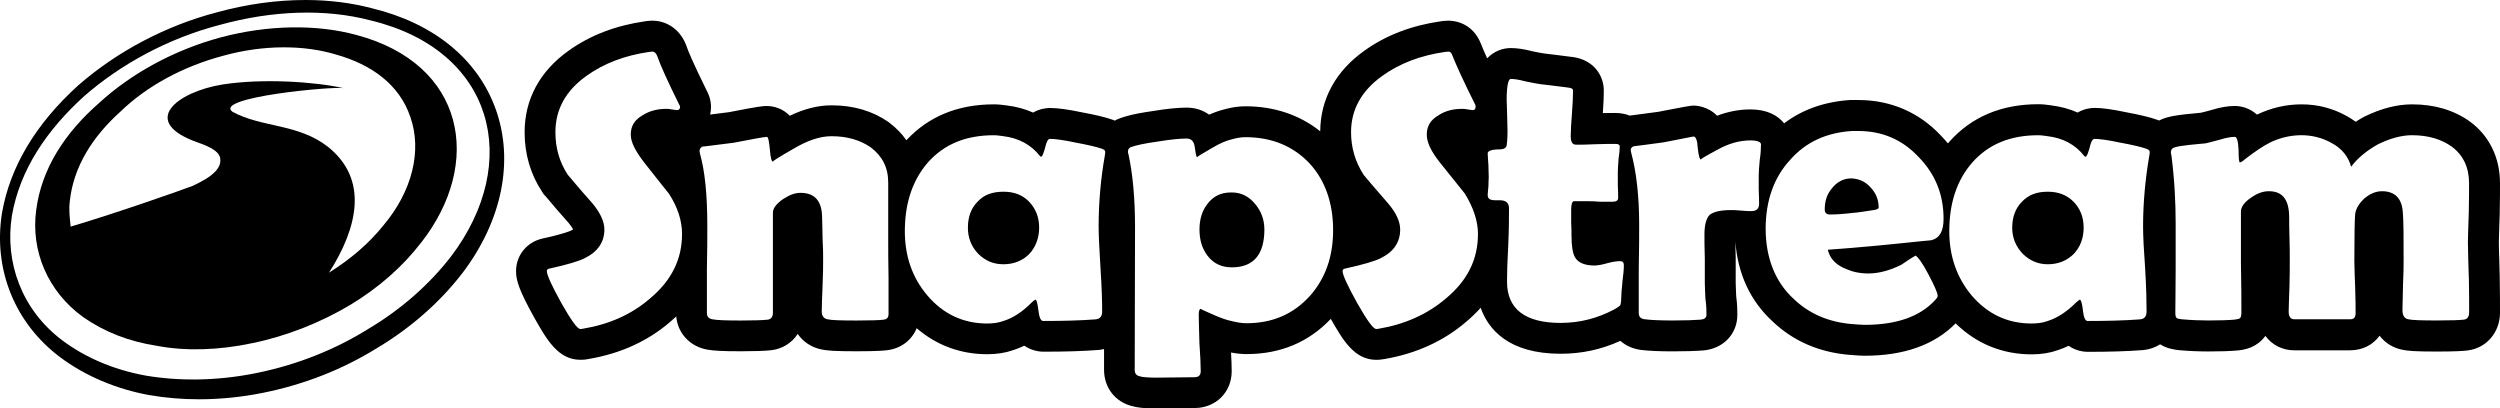 <?xml version="1.0" encoding="UTF-8"?><svg id="Layer_2" xmlns="http://www.w3.org/2000/svg" viewBox="0 0 543.11 88.73"><path d="M77.37,7.58c-8.68-2.35-19.22-2.17-29.41.54-10.25,2.77-19.48,7.9-26.34,14.17-7.48,6.51-12.61,14.34-13.76,23.38-1.19,8.86,2.54,17.68,10.19,23.21,4.52,3.15,9.83,5.31,16.17,6.27,6.08,1.15,13.31.96,20.62-.61,7.58-1.56,14.87-4.52,21.15-8.24,6.27-3.77,11.56-8.45,15.48-13.58v.02c13.55-17.29,9.65-38.89-14.1-45.16ZM83.28,48.98c-3.2,3.99-7.12,7.3-11.81,10.26,6.29-9.83,8.62-20.26-.19-27.32-6.51-5.12-14.46-4.16-20.8-7.65-4.09-3.14,21.77-5.54,24.13-5.12-6.07-1.39-17.6-2.16-26.29-.79-9.82,1.58-18.25,8.07-5.3,12.61,2.77.96,4.35,1.91,4.76,3.13.54,2.18-1.2,4.1-5.9,6.27-1.99.78-16.52,5.9-26.53,8.86-.18-1.82-.43-3.57-.18-5.56.79-7.4,4.88-13.92,10.98-19.41,5.73-5.54,13.54-9.82,22.42-12.17,8.6-2.37,17.42-2.37,24.47-.23,7.65,2.16,13.73,6.49,16.1,13.54h0c2.59,7.31.41,16.17-5.86,23.58Z"/><path d="M107.7,23.75h0c-3.9-10.92-13.49-18.73-26.99-21.98-4.47-1.17-9.3-1.77-14.36-1.77-6.29,0-12.77.9-19.27,2.69-10.94,2.85-21.58,8.44-29.95,15.74l-.05.04-.05.04C7.74,26.92,2.16,36.27.43,46.3v.06l-.02.06c-1.89,12.14,2.82,23.78,12.61,31.15,5.46,4.09,12.19,6.95,19.49,8.28h.07c3.43.6,7.02.89,10.68.89,4.63,0,9.33-.48,13.96-1.42,8.95-1.81,17.3-5.1,24.81-9.78,7.18-4.29,13.55-9.88,18.38-16.16l.02-.02.02-.02c8.63-11.38,11.26-24.35,7.25-35.6ZM97.99,55.7c-4.53,5.88-10.62,11.37-17.91,15.71-7.24,4.52-15.49,7.84-24.47,9.65-8.61,1.74-16.89,1.74-23.98.53-7.24-1.32-13.34-4.09-18.1-7.65-8.8-6.63-12.53-16.89-10.95-27.06,1.74-10.06,7.64-18.68,15.71-26,7.85-6.85,18.09-12.52,29.48-15.48,11.38-3.14,22.92-3.56,32.73-.97h0c26.89,6.46,32.99,30.82,17.49,51.27Z"/><path d="M402.33,38.76h-.19c-1.66,0-3.1.76-4.21,2.21-1.03,1.22-1.52,2.74-1.52,4.54,0,.76.41,1.09,1.15,1.09,1.21,0,2.72-.09,4.76-.33,1.35-.09,2.75-.34,4.56-.61h0c.82-.08,1.25-.33,1.25-.56,0-1.71-.59-3.16-1.78-4.41-1.09-1.24-2.52-1.84-4.02-1.93Z"/><path d="M218,41.65c-2.35,0-4.23.63-5.63,2.17-1.46,1.44-2.1,3.44-2.1,5.64s.73,4.08,2.25,5.69c1.51,1.46,3.2,2.26,5.48,2.26s4.14-.8,5.57-2.19h0c1.41-1.52,2.18-3.48,2.18-5.76s-.76-4.13-2.18-5.64c-1.43-1.46-3.22-2.17-5.57-2.17Z"/><path d="M444.86,41.65c-2.33,0-4.14.63-5.6,2.17-1.45,1.44-2.12,3.44-2.12,5.64s.78,4.08,2.3,5.69c1.5,1.46,3.28,2.26,5.42,2.26,2.33,0,4.15-.8,5.6-2.19,1.46-1.52,2.2-3.48,2.2-5.76s-.74-4.13-2.2-5.64c-1.45-1.46-3.27-2.17-5.6-2.17Z"/><path d="M267.63,41.81h-.2c-2.21,0-3.88.83-5.14,2.51-1.18,1.54-1.71,3.39-1.71,5.55,0,2.32.61,4.23,1.79,5.74,1.26,1.6,2.94,2.47,5.26,2.47h0c4.7-.01,7.05-2.8,7.05-8.21,0-2.11-.66-3.95-2-5.55-1.37-1.67-3.08-2.51-5.04-2.51Z"/><path d="M542.96,56.71v-.03c-.06-1.68-.1-3.13-.1-4.09,0-.72.04-1.87.09-3.2.03-.9.07-1.91.1-3.02v-.06c.06-2.92.06-5.08.06-6.51,0-5.53-2.31-10.27-6.49-13.36l-.04-.03-.04-.03c-3.45-2.46-7.66-3.71-12.53-3.71-3.24,0-6.7.88-10.28,2.63l-.17.08-.16.09c-.57.32-1.12.64-1.64.98-.61-.45-1.26-.86-1.95-1.24-3-1.69-6.3-2.54-9.82-2.54-3.31,0-6.55.74-9.62,2.2h-.02l-.02.02s-.01,0-.02.01c-1.46-1.34-3.29-1.88-4.81-1.88s-3.19.29-5.05.87c-1.06.3-1.83.49-2.31.6-.27.02-.56.06-.9.09-.57.06-1.33.15-2.3.23h-.1l-.1.02c-2,.23-3.65.46-5.13,1.09-.19.08-.37.17-.56.26-.14-.06-.27-.11-.42-.16-1.51-.54-3.57-1.04-6.65-1.62-3.07-.65-5.34-.96-6.95-.96-.69,0-2.16.12-3.67,1.01-1.75-.78-3.66-1.3-5.7-1.55-.09-.01-.21-.03-.33-.05-.64-.09-1.51-.21-2.53-.21-8.02,0-14.53,2.75-19.35,8.19l-.02.02-.02.02c-.08.09-.16.19-.24.28-.48-.59-1-1.16-1.54-1.72-4.73-5.04-10.92-7.7-17.9-7.7h-1.85c-5.53.37-10.32,2.06-14.29,5.06-1.34-1.67-3.62-3.02-7.32-3.02-2.42,0-4.84.46-7.24,1.37-2.05-2.12-4.7-2.21-5.16-2.21s-2.55.37-6.28,1.1l-1.32.26c-2.43.34-4.33.58-5.73.76l-.48.06h-.02c-.91-.36-1.95-.57-3.12-.57-.67,0-1.56,0-2.71.02.14-1.92.21-3.6.21-4.89,0-3.18-2.11-6.68-6.83-7.3h-.08c-1.08-.13-2.05-.26-2.9-.37-1.28-.17-2.31-.3-3.2-.39-.48-.08-1.33-.22-2.49-.47-1.86-.48-3.33-.7-4.73-.7-1.66,0-3.62.64-5.11,2.23-.66-1.46-1.04-2.36-1.23-2.85-1.81-4.94-5.94-5.33-7.17-5.33-.4,0-.75.03-.98.06h-.18l-.47.07c-6.42.91-12.02,3.06-16.65,6.4-6.21,4.41-9.53,10.47-9.59,17.5-4.46-3.56-10.01-5.43-16.24-5.43-1.48,0-3,.22-4.64.68-1.07.27-2.15.65-3.25,1.14-1.36-.98-3.02-1.53-4.85-1.53-1.93,0-4.38.25-7.28.73-5.08.71-6.89,1.44-7.48,1.68l-.52.21-.34.21c-.16-.07-.33-.13-.49-.19-1.51-.54-3.55-1.03-6.59-1.6-3.01-.64-5.36-.96-6.99-.96-.85,0-2.27.16-3.69,1-1.73-.77-3.62-1.29-5.63-1.54-.2-.02-.34-.04-.49-.06-.6-.08-1.42-.19-2.4-.19-7.82,0-14.22,2.62-19.02,7.8-.98-1.42-2.23-2.7-3.71-3.82l-.09-.07-.09-.07c-3.46-2.41-7.62-3.63-12.37-3.63-2.91,0-5.91.75-9.08,2.27-1.45-1.52-3.37-2.12-4.98-2.12-.86,0-1.72.07-8.23,1.34-1.26.15-2.39.3-3.41.43-.23.03-.46.06-.67.09.12-.53.18-1.09.18-1.67,0-1.71-.63-2.95-.84-3.36-3.17-6.41-4.17-8.91-4.48-9.84l-.05-.15-.06-.14c-1.52-3.87-4.76-5.24-7.28-5.24-.39,0-.73.03-.96.06h-.14l-.47.07c-6.42.91-12.02,3.06-16.66,6.4-6.24,4.43-9.55,10.56-9.55,17.69,0,4.78,1.28,9.15,3.81,12.97l.38.58.38.38c.12.14.29.35.52.62.87,1.04,2.33,2.78,4.49,5.19.54.66.82,1.12.96,1.39-.09.06-.22.13-.38.21l-.09.04-.08.04s-1.27.63-5.89,1.64c-3.52.7-5.96,3.61-5.96,7.14,0,1.98.62,4.1,4,10.17v.03l.03.02c2.63,4.64,5.12,9.03,9.93,9.03.34,0,1,0,1.84-.18,6.91-1.17,12.87-3.89,17.71-8.08.45-.38.88-.76,1.29-1.15.32,3.65,3,6.54,6.74,7.2,1.42.26,3.47.36,7.26.36,3.01,0,5.15-.07,6.54-.22,2.48-.25,4.57-1.58,5.85-3.55,1.18,1.72,3,2.95,5.2,3.38,1.17.25,2.88.39,7.55.39s6.17-.16,6.73-.24c2.96-.35,5.32-2.2,6.37-4.77,4.29,3.71,9.52,5.65,15.33,5.65,2.11,0,3.92-.29,5.68-.9.79-.26,1.58-.57,2.36-.95,1.73,1.19,3.53,1.3,4.12,1.3,4.89,0,8.68-.12,11.9-.37h.06c.43-.04.85-.11,1.25-.2v4.5c0,3.92,2.46,7.03,6.19,7.92,1.05.29,2.5.48,5.22.48h.08l8.23-.09c4.57-.03,8.01-3.45,8.01-7.98,0-1.08-.05-2.46-.14-4.08,1.18.23,2.31.34,3.38.34,7.33,0,13.48-2.57,18.29-7.65,2.61,4.59,5.11,8.9,9.89,8.9.38,0,.95-.02,1.71-.16,6.9-1.17,12.88-3.89,17.77-8.07,1.17-.98,2.24-2.01,3.19-3.08,1.64,4.64,6.01,9.99,17.37,9.99,4.58,0,8.84-.92,12.97-2.8,1.23,1.07,2.8,1.78,4.59,1.98,1.71.2,3.89.3,6.84.3,2.64,0,4.84-.07,6.55-.2h.06c4.34-.39,7.38-3.57,7.38-7.74,0-.83,0-2.18-.25-4.07-.01-.34-.03-.65-.04-.96-.04-.82-.07-1.53-.07-1.93v-5.42c-.05-1.4-.07-2.57-.08-3.54.55,7.07,3.25,12.89,8.06,17.32,4.47,4.28,10.09,6.74,16.72,7.3h.12c.25.02.49.04.74.06.73.06,1.56.13,2.45.13,8.54,0,15.18-2.36,19.77-7.03,4.5,4.41,10.15,6.73,16.5,6.73,2.11,0,3.98-.3,5.69-.91.8-.26,1.58-.57,2.35-.95,1.72,1.2,3.53,1.31,4.11,1.31,4.88,0,8.67-.12,11.92-.37h.08c1.42-.13,2.7-.57,3.78-1.26,1.42.9,2.91,1.11,3.58,1.2l.12.02.19.03.2.02c2.19.19,4.33.28,6.36.28,2.6,0,4.77-.07,6.27-.21h.12c1.03-.12,3.38-.38,5.25-2.27.28-.28.54-.58.77-.9,1.42,1.93,3.66,3.13,6.26,3.13h12.14c2.73,0,5.01-1.21,6.41-3.17,1.26,1.66,3.06,2.67,4.88,3.04,1.18.26,2.84.4,7.44.4,4.3,0,5.91-.13,6.72-.23,4.13-.46,7.12-3.9,7.12-8.22,0-1.71,0-4.3-.06-7.74-.03-1.29-.06-2.43-.09-3.47ZM141.24,64.82c-3.96,3.44-8.83,5.64-14.66,6.6-.2.05-.34.05-.53.05-.61,0-2-1.92-4.1-5.64-2.11-3.8-3.15-6.11-3.15-6.92,0-.36.18-.5.6-.57,3.85-.84,6.43-1.62,7.68-2.28,2.79-1.38,4.22-3.48,4.22-6.19,0-1.74-.91-3.7-2.69-5.81-3.23-3.59-4.89-5.72-5.25-6.07-1.85-2.8-2.7-5.89-2.7-9.27,0-4.92,2.23-9.03,6.77-12.25,3.71-2.67,8.29-4.44,13.68-5.2.22,0,.5-.06.63-.06.41,0,.77.29,1.05.99.66,1.93,2.26,5.48,4.81,10.62.09.18.15.28.15.41,0,.42-.24.7-.75.7-.17,0-.57-.12-1.11-.17-.47-.11-.84-.11-1.18-.11-1.87,0-3.6.43-5.05,1.36-1.78,1-2.63,2.34-2.63,4.23,0,1.68,1.04,3.61,2.92,6.06,3.39,4.32,5.16,6.51,5.34,6.73h0c1.96,2.98,2.88,5.96,2.88,8.79,0,5.53-2.29,10.11-6.93,14ZM193.03,68.23c0,.72-.34,1.15-1.11,1.22-.75.11-2.7.18-5.89.18-3.37,0-5.46-.07-6.21-.26-.87-.14-1.3-.75-1.3-1.67,0-1.29.08-3.13.18-5.66.12-2.62.12-4.47.12-5.81,0-.95,0-2.49-.12-4.4,0-2.01-.1-3.45-.1-4.45,0-3.73-1.59-5.49-4.72-5.49-1.07,0-2.27.39-3.7,1.32-1.52,1.02-2.27,2.06-2.27,2.98v21.77c0,.93-.45,1.42-1.19,1.49-1.01.11-2.85.18-5.82.18-3.12,0-5.12-.07-6.08-.26-.84-.14-1.25-.58-1.25-1.34v-9.47c.09-4.17.09-7.32.09-9.51,0-6.69-.52-11.91-1.6-15.69,0-.24-.09-.38-.09-.57,0-.42.29-.77.6-.94,1.73-.16,3.95-.51,6.82-.84,4.23-.83,6.67-1.27,7.2-1.27.32,0,.47.91.66,2.73.13,1.84.41,2.67.66,2.67-.26,0,1.18-.95,4.38-2.77,3.12-1.87,5.88-2.78,8.34-2.78,3.38,0,6.24.82,8.54,2.43,2.5,1.88,3.79,4.37,3.79,7.66v12.83c0,1.75,0,4.39.07,7.87v7.85ZM240,33.9c-.84,4.76-1.33,9.94-1.33,15.31,0,2.12.18,5.18.42,9.27.26,4.07.35,7.1.35,9.12,0,1.12-.44,1.69-1.46,1.78-3.26.25-7.05.35-11.37.35-.5,0-.85-.78-1.02-2.28-.18-1.52-.41-2.36-.65-2.36-.19.08-.54.35-.85.66-1.95,1.96-3.96,3.31-6.09,3.98-1.19.42-2.35.55-3.54.55-5.21,0-9.6-2.06-13.07-6.18-3.23-3.84-4.82-8.48-4.82-13.87,0-6.16,1.7-11.11,4.99-14.92,3.55-3.98,8.24-5.93,14.36-5.93.74,0,1.38.13,2.08.21,3.21.4,5.9,1.75,7.93,4.31.09.07.17.15.26.15.25,0,.48-.69.85-1.94.3-1.36.63-1.94,1.08-1.94,1.01,0,2.89.23,5.68.83,2.69.5,4.54.94,5.71,1.36v.02c.43.14.59.33.59.65,0,.1,0,.34-.1.87ZM284.55,64.3c-3.54,3.92-8.08,5.92-13.76,5.92-1.01,0-2.12-.19-3.17-.46-1.1-.21-2.32-.67-3.47-1.15-2.37-1.03-3.49-1.52-3.21-1.52-.37,0-.52.44-.52,1.29,0,1.35.08,3.37.15,6.17.19,2.68.28,4.78.28,6.12,0,.88-.5,1.28-1.37,1.28l-8.25.09c-1.77,0-3.06-.1-3.52-.27-.89-.15-1.2-.68-1.2-1.41l.07-31.06c0-6.26-.5-11.48-1.42-15.78-.11-.21-.11-.5-.11-.67,0-.39.22-.66.51-.84,1.01-.41,3.06-.86,5.98-1.26,2.89-.48,4.92-.65,6.27-.65,1.01,0,1.63.65,1.77,2.01.19,1.42.35,2.08.51,2.08-.28,0,.94-.73,3.46-2.18,1.46-.86,2.78-1.44,4.08-1.75,1-.28,1.96-.46,2.92-.46,0,0,0,0-.01,0h.02s0,0,0,0c5.78,0,10.46,1.98,14,5.77,3.34,3.67,5.05,8.58,5.05,14.41s-1.7,10.54-5.05,14.32ZM314.14,64.82c-4.01,3.44-8.94,5.64-14.66,6.6-.25.05-.4.05-.5.05-.66,0-2.03-1.92-4.14-5.64-2.11-3.8-3.17-6.11-3.17-6.92,0-.36.21-.5.56-.57,3.87-.84,6.52-1.62,7.78-2.28,2.79-1.38,4.17-3.48,4.17-6.19,0-1.74-.89-3.7-2.73-5.81-3.12-3.59-4.94-5.72-5.2-6.07-1.82-2.8-2.74-5.89-2.74-9.27,0-4.92,2.28-9.03,6.81-12.25,3.7-2.67,8.29-4.44,13.67-5.2.28,0,.51-.06.69-.06.41,0,.66.29.9.99.76,1.93,2.37,5.48,4.94,10.62.04.18.04.28.04.41,0,.42-.17.7-.66.7-.25,0-.6-.12-1.09-.17-.49-.11-.97-.11-1.2-.11-1.93,0-3.62.43-5.04,1.36-1.76,1-2.61,2.34-2.61,4.23,0,1.68.91,3.61,2.85,6.06,3.46,4.32,5.23,6.51,5.4,6.73h0c1.84,2.98,2.87,5.96,2.87,8.79,0,5.53-2.27,10.11-6.94,14ZM352.47,61.2c-.18,1.7-.27,2.9-.27,3.62s-.1,1.26-.24,1.55c-.19.14-.59.48-1.37.9-3.47,1.82-7.25,2.88-11.57,2.88-7.74,0-11.63-3.06-11.63-8.95,0-1.78.07-4.38.27-8.01.16-3.54.16-6.17.16-7.93,0-1.2-.68-1.76-2.03-1.76h-.98c-1.13,0-1.62-.34-1.62-1.14,0-.42.1-1.08.16-1.89,0-.95.07-1.63.07-2.03,0-.56-.07-1.47-.07-2.54-.06-1.2-.16-2.02-.16-2.6,0-.52.93-.85,2.6-.85.93,0,1.44-.36,1.52-.86.15-1.03.25-2.61.15-4.83-.07-3.47-.15-5.14-.15-4.96,0-3.1.35-4.65.89-4.65.84,0,1.84.17,3.17.52,1.54.34,2.62.51,3.21.61,1.36.12,3.37.42,6.14.75.68.09,1.01.26,1.01.66,0,1.11-.07,2.76-.23,4.89-.17,2.19-.27,3.82-.27,4.93,0,1.34.34,1.92,1.19,1.92.93,0,2.36,0,4.21-.1,1.94-.07,3.37-.07,4.31-.07.6,0,.94.16.94.58,0,.62-.1,1.52-.27,2.8-.07,1.18-.15,2.07-.15,2.75v2.81c.07,1.27.07,2.16.07,2.78,0,.58-.42.84-1.18.84h-2.69c-1.27-.11-2.13-.11-2.73-.11h-3c-.36,0-.6.62-.6,1.8v2.87c.07,1.27.07,2.16.07,2.85,0,2.22.26,3.8.75,4.65.67,1.18,2.11,1.8,4.23,1.8.68,0,1.69-.18,2.93-.54,1.19-.32,2.13-.41,2.64-.41s.82.26.82.84h0c0,.85-.08,2-.31,3.63ZM348.17,50.52s-.05.01-.07.02v-.02h.07ZM382.56,31.42c0,.85-.05,1.93-.26,3.28-.15,1.61-.23,2.69-.23,3.38v3.03c.08,1.63.08,2.71.08,3.21,0,1.01-.57,1.54-1.69,1.54-.49,0-1.28,0-2.27-.12-.94-.1-1.69-.1-2.21-.1-2.18,0-3.69.36-4.55,1.02-.71.71-1.15,2.11-1.15,4.23,0,1.2,0,2.95.08,5.33v5.19c0,.78.07,1.98.13,3.48.23,1.61.23,2.68.23,3.48,0,.68-.44.99-1.27,1.07-1.37.11-3.33.18-6.02.18-2.5,0-4.57-.07-6.08-.26-.92-.09-1.34-.58-1.34-1.34v-9.61c.09-4.32.09-7.51.09-9.63,0-6.29-.63-11.51-1.73-15.6,0-.21-.11-.41-.11-.56,0-.44.24-.69.67-.85,1.42-.18,3.62-.45,6.48-.85,4.22-.83,6.45-1.27,6.49-1.27.5,0,.85.84.93,2.54.18,1.7.43,2.51.76,2.51-.43,0,.7-.66,3.32-2.07,2.6-1.48,5.03-2.13,7.39-2.13,1.52,0,2.28.35,2.28.93h-.02ZM419.58,52.19c-.22,0-3.06.31-8.28.83-2.24.23-5.26.52-8.98.83-1.6.15-3.29.24-5.24.4.43,1.8,1.53,3.06,3.45,3.96.6.25,1.19.51,1.79.7,1.08.33,2.28.5,3.56.5,2.31,0,4.8-.69,7.22-1.92,1.05-.69,2.03-1.4,3.05-1.96.5.27,1.5,1.6,2.77,4.03,1.33,2.54,2.03,4.07,2.03,4.73,0,.18-.18.52-.59.94-3.29,3.56-8.35,5.34-15.29,5.34-.89,0-1.83-.11-2.75-.17-5.17-.43-9.37-2.3-12.69-5.5-4.04-3.7-6.05-9.04-6.05-15.19s1.8-11.21,5.4-15.07c3.37-3.8,7.84-5.83,13.34-6.18h1.42c5.14,0,9.54,1.86,13.06,5.64,3.65,3.72,5.43,8.18,5.43,13.43,0,2.69-.85,4.2-2.65,4.66ZM466.91,33.9c-.82,4.76-1.34,9.94-1.34,15.31,0,2.12.16,5.18.46,9.27.24,4.07.3,7.1.3,9.12,0,1.12-.42,1.69-1.43,1.78-3.29.25-7.08.35-11.4.35-.49,0-.83-.78-1-2.28-.15-1.52-.43-2.36-.68-2.36-.15.08-.49.35-.84.66-1.97,1.96-3.99,3.31-6.12,3.98-1.14.42-2.33.55-3.52.55-5.22,0-9.6-2.06-13.08-6.18-3.18-3.84-4.79-8.48-4.79-13.87,0-6.16,1.67-11.11,4.99-14.92,3.52-3.98,8.25-5.93,14.33-5.93.72,0,1.42.13,2.06.21,3.25.4,5.96,1.75,7.95,4.31.09.07.2.15.25.15.3,0,.53-.69.9-1.94.3-1.36.66-1.94,1.08-1.94,1,0,2.83.23,5.65.83,2.72.5,4.56.94,5.73,1.36v.02c.41.14.6.33.6.65,0,.1,0,.34-.1.87ZM535.22,69.44c-.84.11-2.75.18-5.94.18s-5.32-.07-6.09-.26c-.85-.14-1.27-.84-1.27-2.02s.09-3.05.12-5.49c.13-2.44.13-4.29.13-5.52,0-4.68,0-8.07-.16-10.07-.17-3.11-1.67-4.72-4.54-4.72-1.29,0-2.47.49-3.73,1.49-1.27,1.16-1.96,2.3-2.1,3.57-.1,1.16-.17,4.46-.17,9.95,0,1.24.07,3.14.17,5.71.1,2.56.1,4.5.1,5.76,0,.91-.35,1.34-1.19,1.34h-12.14c-.78,0-1.21-.58-1.21-1.67,0-1.29.11-3.13.18-5.66.06-2.51.06-4.36.06-5.7,0-.95,0-2.49-.06-4.51-.07-2.01-.07-3.55-.07-4.57,0-3.87-1.43-5.71-4.41-5.71-1.19,0-2.44.4-3.77,1.33-1.55,1.04-2.3,2.03-2.3,3.14v10.97c.1,4.8.1,8.52.1,10.89,0,.65-.1,1.06-.28,1.22-.16.18-.58.27-1.25.35-1.18.11-3.12.18-5.65.18-1.68,0-3.65-.07-5.79-.26-.63-.09-1.04-.14-1.12-.32-.18-.11-.26-.52-.26-1.17,0-2.14.07-5.34.07-9.66v-9.58c0-4.42-.22-9.4-.92-14.85-.11-.34-.11-.61-.11-.78,0-.38.22-.75.61-.91.6-.26,1.72-.42,3.27-.6,2.05-.17,3.23-.35,3.66-.35.22-.06,1.32-.3,3.18-.82,1.27-.4,2.37-.59,3.14-.59.5,0,.73.91.84,2.77,0,1.87.09,2.8.31,2.8.28-.12.61-.26.93-.6,2.37-1.85,4.29-3.1,5.68-3.78,2.11-1,4.37-1.55,6.74-1.55s4.63.6,6.58,1.71c2.22,1.18,3.61,2.96,4.21,5.15,1.42-1.93,3.43-3.54,5.88-4.91,2.53-1.23,5.03-1.95,7.34-1.95,3.55,0,6.42.89,8.63,2.47,2.51,1.85,3.77,4.54,3.77,7.97,0,1.39,0,3.52-.06,6.37-.08,2.87-.19,5.06-.19,6.41,0,1.67.1,4.31.19,7.68h.02c.06,3.37.06,5.91.06,7.61,0,.91-.41,1.49-1.19,1.56Z"/></svg>